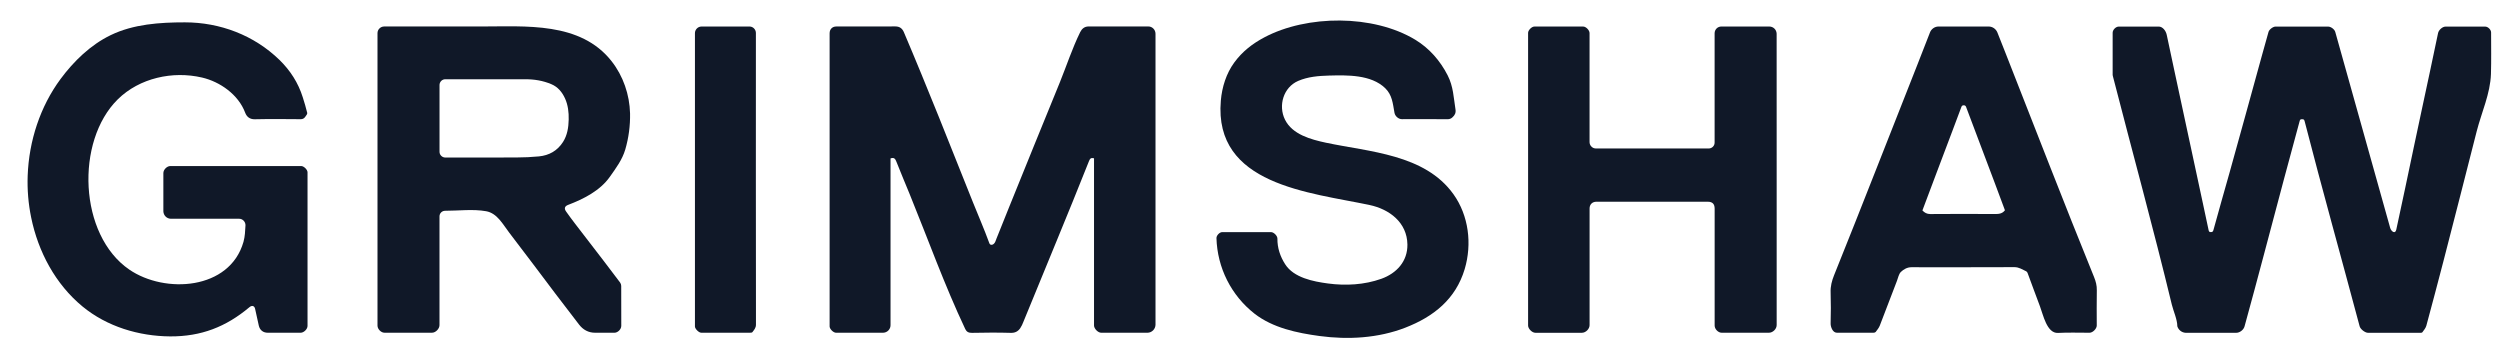 <svg width="84" height="12" viewBox="0 0 84 12" fill="none" xmlns="http://www.w3.org/2000/svg">
<path d="M0.93 5.901C0.973 4.734 1.35 3.58 2.035 2.654C2.476 2.059 3.039 1.51 3.718 1.181C4.484 0.809 5.372 0.751 6.211 0.751C7.39 0.751 8.535 1.181 9.392 2.015C9.752 2.367 10.021 2.782 10.173 3.269C10.227 3.443 10.282 3.618 10.323 3.794C10.332 3.831 10.284 3.884 10.256 3.925C10.24 3.951 10.217 3.972 10.19 3.986C10.162 4 10.132 4.007 10.101 4.005C9.588 4.001 9.074 3.995 8.561 4.007C8.386 4.011 8.286 3.916 8.238 3.787C8.01 3.179 7.396 2.747 6.787 2.605C5.803 2.376 4.689 2.619 3.959 3.336C2.528 4.745 2.647 7.895 4.344 9.058C5.544 9.88 7.721 9.744 8.181 8.126C8.232 7.944 8.237 7.761 8.248 7.577C8.249 7.547 8.245 7.517 8.234 7.489C8.223 7.461 8.207 7.436 8.186 7.415C8.165 7.393 8.14 7.376 8.113 7.365C8.085 7.354 8.055 7.349 8.025 7.35H5.738C5.673 7.348 5.611 7.322 5.565 7.276C5.519 7.23 5.492 7.168 5.489 7.102V5.814C5.489 5.701 5.611 5.579 5.723 5.579C7.189 5.579 8.655 5.579 10.121 5.579C10.209 5.579 10.333 5.701 10.333 5.789C10.333 7.509 10.333 9.23 10.333 10.951C10.333 11.059 10.209 11.18 10.102 11.18H8.998C8.841 11.18 8.73 11.093 8.695 10.938C8.653 10.75 8.613 10.562 8.571 10.375C8.547 10.271 8.464 10.252 8.382 10.321C7.593 10.983 6.76 11.308 5.719 11.303C4.667 11.296 3.596 10.975 2.774 10.299C1.863 9.549 1.282 8.458 1.047 7.307C0.952 6.844 0.913 6.373 0.93 5.901Z" fill="#101828"/>
<path d="M36.759 5.318C36.663 5.294 36.625 5.323 36.592 5.408C35.875 7.216 35.121 9.01 34.387 10.811C34.36 10.887 34.323 10.961 34.279 11.029C34.203 11.136 34.105 11.189 33.958 11.184C33.526 11.171 33.092 11.175 32.659 11.184C32.547 11.187 32.477 11.149 32.434 11.059C31.735 9.58 31.181 8.034 30.564 6.521C30.416 6.16 30.264 5.801 30.121 5.438C30.084 5.343 30.047 5.277 29.922 5.323V10.921C29.923 10.955 29.916 10.988 29.904 11.02C29.891 11.051 29.872 11.08 29.849 11.104C29.825 11.128 29.797 11.147 29.766 11.16C29.735 11.173 29.701 11.18 29.667 11.18H28.091C28.004 11.18 27.88 11.062 27.875 10.971C27.873 10.95 27.875 10.929 27.875 10.909V1.12C27.875 0.982 27.965 0.89 28.1 0.89C28.762 0.89 29.424 0.892 30.085 0.888C30.23 0.888 30.317 0.958 30.369 1.079C30.772 2.025 31.16 2.976 31.545 3.929C31.929 4.882 32.308 5.838 32.689 6.792C32.873 7.251 33.072 7.706 33.241 8.17C33.266 8.239 33.333 8.24 33.384 8.2C33.441 8.157 33.456 8.079 33.482 8.016C33.528 7.902 33.574 7.788 33.62 7.673C33.711 7.444 33.802 7.215 33.895 6.987C34.463 5.581 35.035 4.175 35.609 2.771C35.836 2.211 36.028 1.622 36.294 1.08C36.353 0.963 36.441 0.889 36.579 0.889C37.244 0.89 37.909 0.89 38.574 0.889C38.607 0.888 38.639 0.893 38.67 0.905C38.7 0.917 38.728 0.935 38.751 0.958C38.775 0.981 38.793 1.009 38.806 1.039C38.818 1.07 38.825 1.102 38.825 1.135V10.916C38.822 10.985 38.793 11.052 38.743 11.101C38.694 11.15 38.628 11.178 38.558 11.18H37C36.893 11.18 36.759 11.044 36.759 10.935V5.319L36.759 5.318Z" fill="#101828"/>
<path d="M80.419 11.182H79.564C79.466 11.182 79.309 11.06 79.284 10.964C78.671 8.664 78.027 6.372 77.434 4.067C77.419 4.008 77.391 4.006 77.347 4.006C77.304 4.005 77.282 4.013 77.269 4.065C77.095 4.717 76.915 5.368 76.741 6.02C76.3 7.667 75.872 9.318 75.418 10.962C75.387 11.082 75.258 11.182 75.138 11.182H73.438C73.375 11.179 73.314 11.156 73.264 11.117C73.214 11.078 73.177 11.024 73.158 10.963C73.158 10.735 73.027 10.457 72.973 10.234C72.352 7.663 71.648 5.111 70.99 2.549C70.985 2.523 70.983 2.496 70.985 2.469C70.985 2.013 70.985 1.557 70.985 1.101C70.985 1.001 71.091 0.893 71.192 0.893C71.64 0.893 72.088 0.893 72.536 0.893C72.655 0.893 72.77 1.02 72.802 1.17C72.881 1.552 72.965 1.933 73.046 2.315C73.365 3.813 73.687 5.311 74.012 6.809C74.078 7.113 74.143 7.418 74.207 7.723C74.217 7.766 74.224 7.8 74.281 7.799C74.338 7.798 74.356 7.785 74.373 7.723C74.55 7.075 74.736 6.429 74.918 5.782C75.281 4.482 75.647 3.15 76.008 1.838C76.079 1.583 76.15 1.328 76.222 1.073C76.246 0.99 76.373 0.893 76.459 0.893H78.222C78.319 0.893 78.439 0.983 78.465 1.074C79.081 3.27 79.696 5.465 80.311 7.661C80.343 7.772 80.48 7.883 80.516 7.712C80.715 6.772 80.923 5.833 81.115 4.892C81.199 4.496 81.283 4.1 81.368 3.704C81.553 2.84 81.74 1.976 81.919 1.111C81.94 1.009 82.065 0.894 82.169 0.894H83.504C83.597 0.894 83.701 0.998 83.701 1.091C83.701 1.556 83.71 2.023 83.696 2.487C83.674 3.146 83.38 3.776 83.218 4.408C83.029 5.144 82.841 5.881 82.654 6.619C82.286 8.062 81.915 9.505 81.525 10.944C81.503 11.024 81.442 11.095 81.391 11.165C81.379 11.182 81.338 11.183 81.31 11.183C81.013 11.182 80.716 11.182 80.419 11.182Z" fill="#101828"/>
<path d="M21.17 3.812C21.154 3.181 20.94 2.555 20.551 2.059C19.501 0.72 17.657 0.892 16.155 0.89C15.072 0.889 13.989 0.889 12.905 0.89C12.848 0.891 12.792 0.914 12.751 0.955C12.709 0.995 12.685 1.051 12.684 1.109V9.278C12.684 9.832 12.684 10.387 12.684 10.942C12.684 11.057 12.804 11.179 12.915 11.179H14.518C14.637 11.179 14.767 11.047 14.767 10.925V7.275C14.766 7.25 14.771 7.225 14.78 7.201C14.789 7.177 14.803 7.156 14.821 7.138C14.839 7.12 14.86 7.106 14.883 7.096C14.907 7.087 14.932 7.082 14.957 7.082C15.4 7.082 15.897 7.019 16.333 7.097C16.706 7.163 16.896 7.538 17.11 7.817C17.371 8.156 17.629 8.496 17.886 8.838C18.407 9.529 18.925 10.222 19.456 10.905C19.591 11.08 19.77 11.18 19.996 11.18H20.646C20.758 11.18 20.875 11.063 20.875 10.948C20.875 10.5 20.876 10.053 20.873 9.606C20.872 9.565 20.859 9.526 20.836 9.494C20.66 9.257 20.48 9.022 20.301 8.788C19.978 8.365 19.65 7.946 19.328 7.523C19.223 7.386 19.12 7.248 19.021 7.107C18.946 7.002 18.976 6.927 19.089 6.884C19.604 6.688 20.162 6.409 20.492 5.939C20.695 5.651 20.907 5.369 21.009 5.024C21.124 4.63 21.178 4.222 21.17 3.812ZM19.108 4.018C19.102 4.281 19.063 4.542 18.916 4.772C18.726 5.068 18.449 5.221 18.109 5.255C17.86 5.279 17.61 5.29 17.36 5.291C16.562 5.296 15.764 5.293 14.966 5.293C14.94 5.294 14.914 5.289 14.89 5.279C14.866 5.27 14.844 5.255 14.826 5.237C14.807 5.219 14.792 5.197 14.782 5.173C14.773 5.149 14.767 5.123 14.768 5.097C14.768 4.352 14.768 3.607 14.768 2.861C14.767 2.835 14.772 2.809 14.782 2.785C14.791 2.761 14.806 2.739 14.824 2.72C14.842 2.702 14.864 2.687 14.888 2.677C14.912 2.667 14.938 2.662 14.963 2.663H16.361C16.785 2.663 17.209 2.665 17.633 2.663C17.943 2.66 18.244 2.708 18.529 2.83C18.745 2.921 18.89 3.098 18.985 3.308C19.086 3.53 19.114 3.775 19.108 4.018Z" fill="#101828"/>
<path d="M59.696 6.027V10.921C59.696 11.055 59.568 11.18 59.434 11.18H57.849C57.732 11.18 57.612 11.059 57.612 10.939V7.011C57.612 6.852 57.538 6.778 57.378 6.778H53.639C53.502 6.778 53.41 6.869 53.41 7.005V10.925C53.41 11.052 53.281 11.181 53.154 11.181H51.586C51.478 11.181 51.344 11.046 51.344 10.938V1.104C51.344 1.016 51.464 0.892 51.556 0.892C52.102 0.89 52.648 0.89 53.195 0.892C53.29 0.892 53.409 1.017 53.409 1.111V4.77C53.408 4.799 53.414 4.828 53.425 4.855C53.436 4.882 53.452 4.906 53.473 4.926C53.493 4.947 53.517 4.963 53.544 4.974C53.571 4.984 53.6 4.989 53.628 4.989H57.412C57.439 4.989 57.465 4.984 57.49 4.973C57.514 4.963 57.536 4.948 57.555 4.929C57.574 4.91 57.588 4.887 57.598 4.862C57.607 4.837 57.612 4.811 57.611 4.784V1.116C57.611 1.086 57.617 1.057 57.629 1.029C57.64 1.002 57.657 0.977 57.678 0.956C57.699 0.935 57.723 0.919 57.751 0.908C57.778 0.897 57.807 0.891 57.837 0.891H59.448C59.513 0.891 59.575 0.916 59.621 0.961C59.667 1.006 59.693 1.068 59.695 1.133L59.696 6.027Z" fill="#101828"/>
<path d="M47.869 4.003C47.614 4.003 47.358 4.004 47.103 4.004C46.989 4.004 46.876 3.904 46.855 3.792C46.797 3.474 46.781 3.194 46.541 2.961C46.066 2.504 45.268 2.523 44.655 2.539C44.302 2.549 43.947 2.577 43.618 2.719C43.123 2.933 42.941 3.547 43.176 4.021C43.424 4.522 44.05 4.687 44.551 4.795C46.007 5.105 47.871 5.179 48.834 6.523C49.35 7.243 49.465 8.197 49.214 9.04C48.912 10.052 48.169 10.641 47.217 11.01C46.307 11.363 45.296 11.42 44.336 11.29C43.582 11.188 42.768 11.018 42.154 10.541C41.767 10.239 41.452 9.855 41.23 9.415C41.009 8.976 40.887 8.493 40.873 8C40.871 7.912 40.978 7.799 41.067 7.799C41.613 7.798 42.159 7.798 42.705 7.799C42.8 7.799 42.922 7.923 42.921 8.017C42.917 8.332 43.016 8.621 43.181 8.878C43.469 9.332 44.125 9.459 44.62 9.525C45.215 9.605 45.845 9.571 46.414 9.367C46.926 9.183 47.297 8.782 47.289 8.215C47.278 7.474 46.683 7.029 46.017 6.888C44.01 6.463 40.776 6.219 41.02 3.381C41.059 2.927 41.201 2.471 41.471 2.101C41.741 1.731 42.083 1.467 42.477 1.258C43.915 0.493 46.141 0.482 47.551 1.334C48.023 1.619 48.389 2.039 48.64 2.529C48.834 2.909 48.84 3.273 48.905 3.681C48.922 3.791 48.883 3.872 48.8 3.944C48.779 3.964 48.755 3.98 48.728 3.99C48.701 4.001 48.672 4.006 48.644 4.005C48.385 4.003 48.127 4.002 47.869 4.003Z" fill="#101828"/>
<path d="M70.453 9.756C70.457 9.598 70.42 9.456 70.362 9.313C69.346 6.814 68.375 4.297 67.387 1.786C67.295 1.553 67.204 1.32 67.111 1.088C67.087 1.03 67.046 0.98 66.994 0.945C66.942 0.91 66.882 0.891 66.819 0.891H65.145C65.08 0.889 65.016 0.908 64.962 0.945C64.907 0.983 64.866 1.036 64.844 1.098C64.704 1.459 64.565 1.82 64.422 2.179C63.488 4.533 62.574 6.895 61.627 9.243C61.55 9.434 61.5 9.621 61.509 9.831C61.521 10.176 61.518 10.524 61.509 10.868C61.506 10.979 61.577 11.177 61.714 11.179C62.127 11.181 62.539 11.181 62.952 11.179C62.977 11.181 63.002 11.172 63.022 11.155C63.072 11.087 63.13 11.02 63.16 10.943C63.356 10.441 63.546 9.938 63.738 9.436C63.778 9.333 63.798 9.206 63.871 9.136C63.96 9.05 64.082 8.979 64.222 8.979C65.376 8.979 66.531 8.982 67.685 8.976C67.842 8.976 67.955 9.058 68.083 9.117C68.105 9.131 68.121 9.153 68.129 9.179C68.265 9.536 68.4 9.925 68.542 10.291C68.649 10.568 68.772 11.207 69.15 11.186C69.502 11.167 69.856 11.181 70.209 11.18C70.317 11.18 70.451 11.045 70.451 10.937C70.451 10.543 70.445 10.149 70.453 9.756ZM67.02 7.191C66.3 7.187 65.579 7.186 64.858 7.192C64.742 7.192 64.665 7.147 64.593 7.071C64.759 6.629 64.925 6.187 65.091 5.747C65.266 5.287 65.439 4.827 65.612 4.368C65.706 4.12 65.799 3.872 65.891 3.624C65.908 3.579 65.916 3.537 65.981 3.537C66.047 3.537 66.055 3.579 66.072 3.624C66.233 4.054 66.396 4.484 66.559 4.915C66.716 5.331 66.873 5.747 67.03 6.164C67.144 6.466 67.255 6.768 67.366 7.065C67.272 7.187 67.151 7.192 67.02 7.191Z" fill="#101828"/>
<path d="M25.397 6.017C25.397 7.462 25.398 8.906 25.4 10.351C25.4 10.537 25.4 10.723 25.4 10.91C25.4 11.022 25.335 11.087 25.279 11.162C25.266 11.177 25.231 11.179 25.206 11.179C24.657 11.18 24.108 11.18 23.559 11.179C23.483 11.179 23.355 11.054 23.35 10.974C23.35 10.956 23.35 10.938 23.35 10.92V1.117C23.349 1.087 23.355 1.057 23.367 1.029C23.379 1.001 23.396 0.975 23.418 0.954C23.439 0.933 23.465 0.916 23.493 0.906C23.522 0.895 23.552 0.89 23.582 0.891H25.184C25.241 0.891 25.295 0.914 25.334 0.954C25.375 0.995 25.397 1.049 25.398 1.106C25.398 2.743 25.398 4.38 25.397 6.017Z" fill="#101828"/>
</svg>
